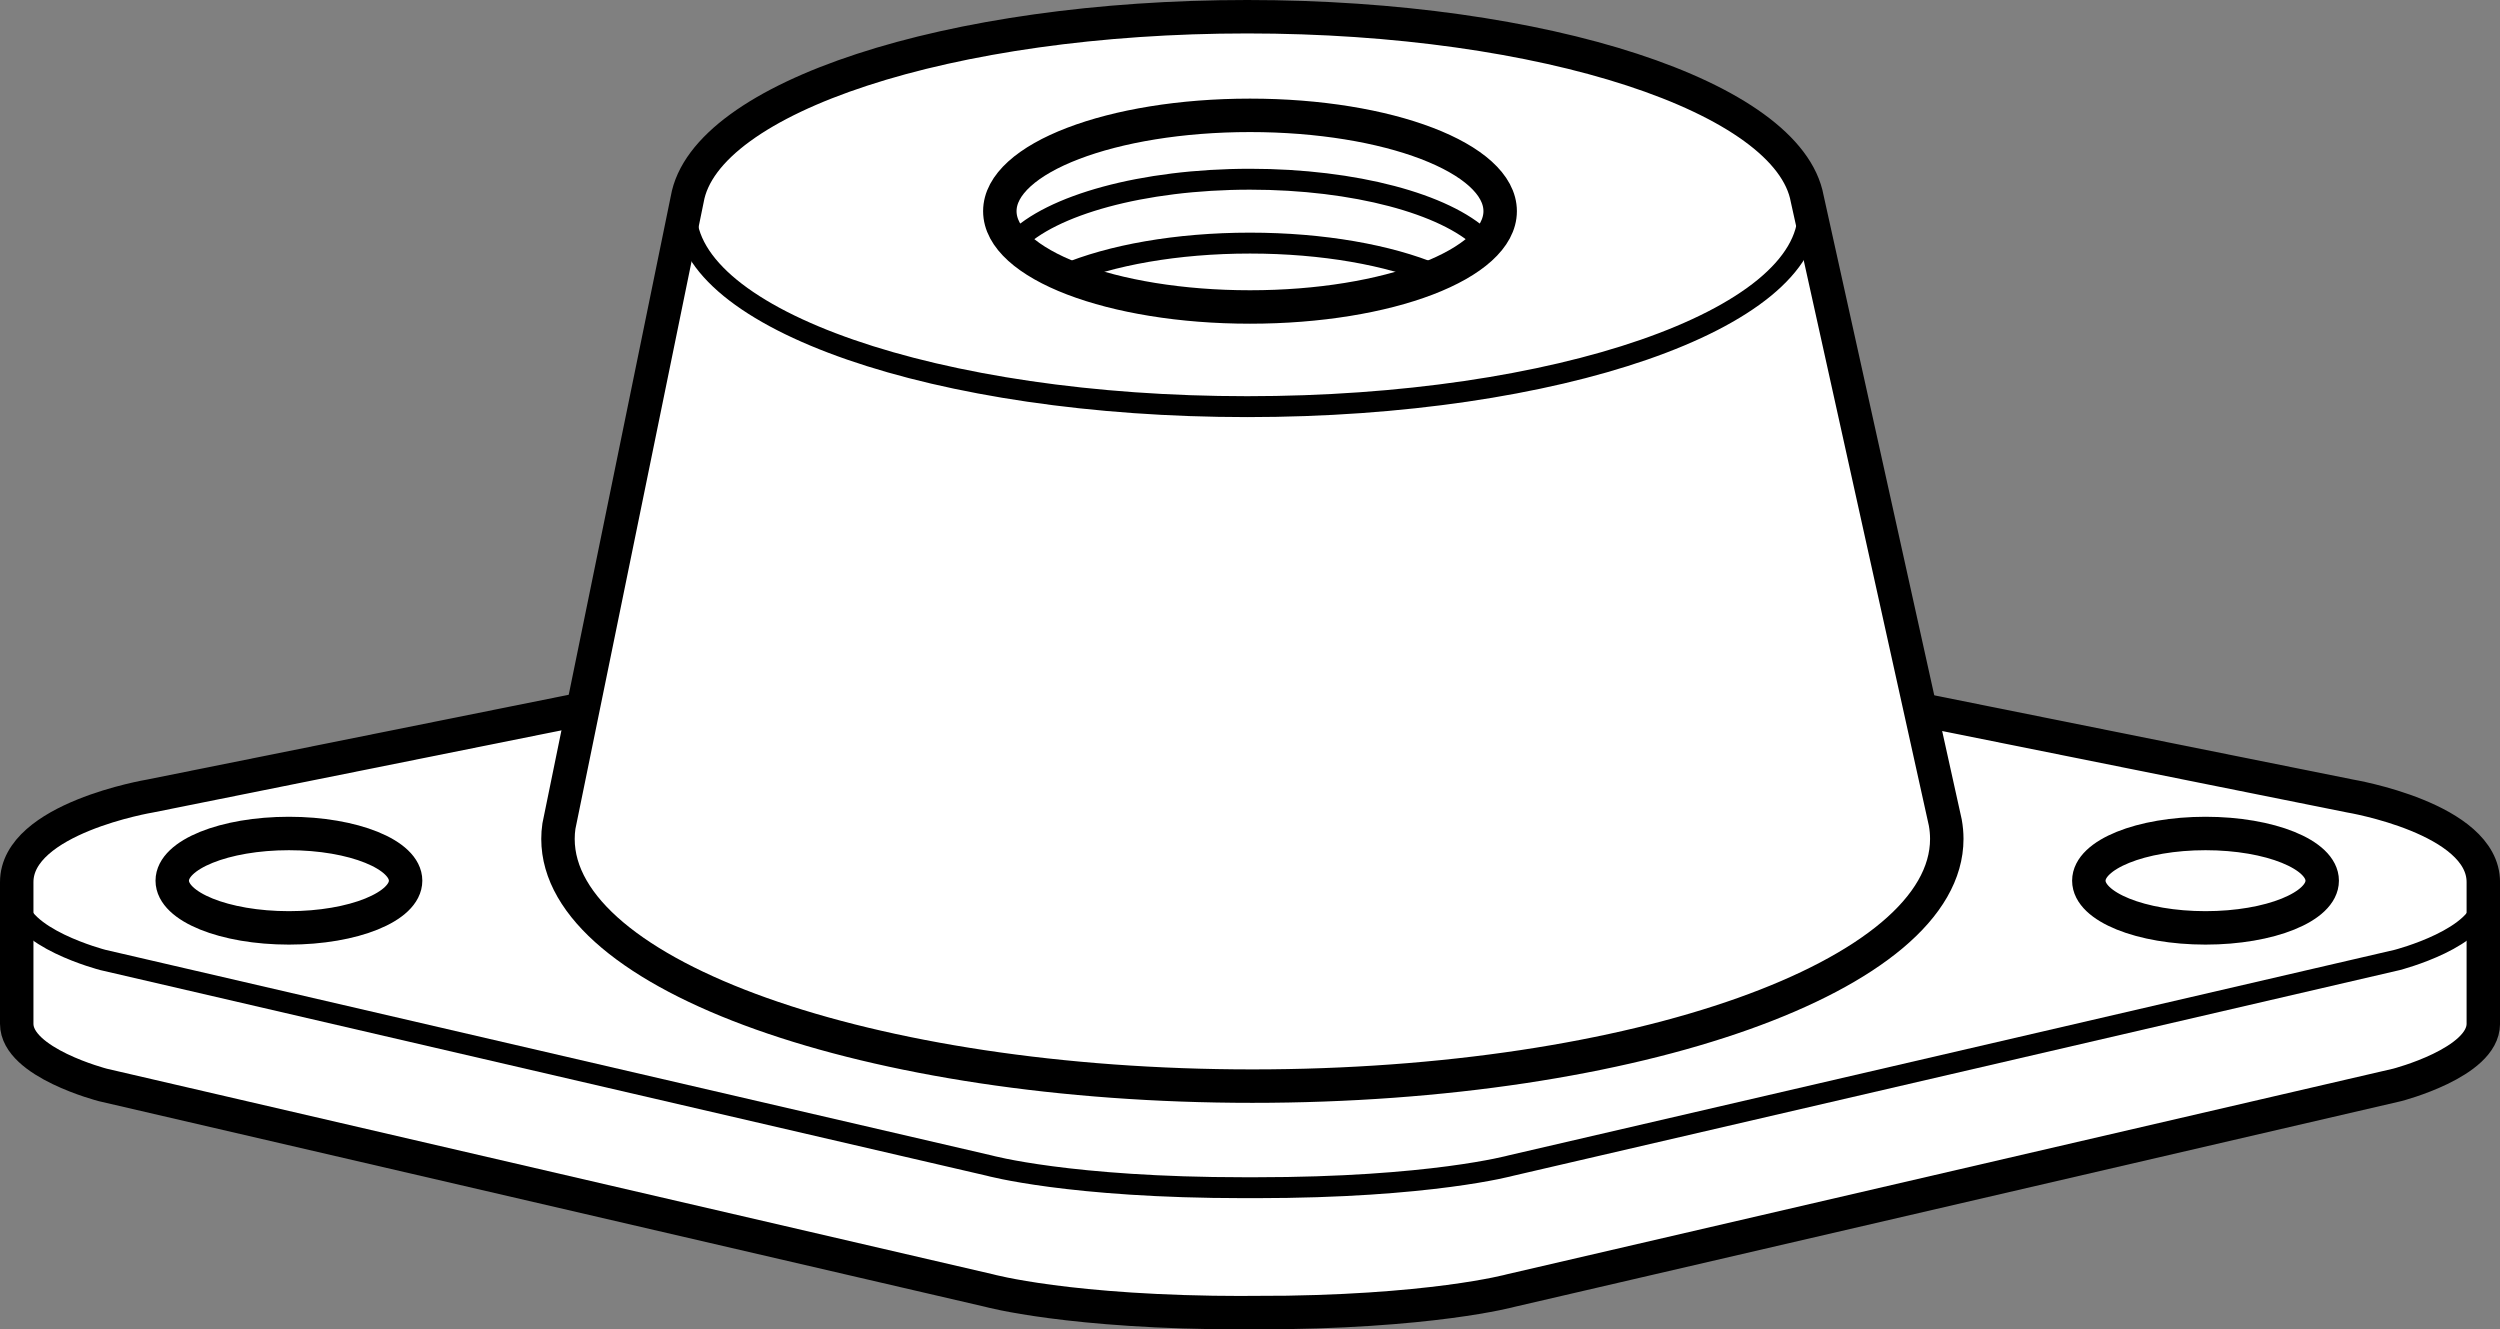 <?xml version="1.0" encoding="iso-8859-1"?>
<!-- Generator: Adobe Illustrator 28.0.0, SVG Export Plug-In . SVG Version: 6.00 Build 0)  -->
<svg version="1.1" id="Layer_2" xmlns="http://www.w3.org/2000/svg" xmlns:xlink="http://www.w3.org/1999/xlink" x="0px" y="0px"
	 width="59.8px" height="31.799px" viewBox="0 0 59.8 31.799" enable-background="new 0 0 59.8 31.799" xml:space="preserve">
<rect x="0" y="0" width="59.8" height="31.799" fill="#808080" stroke="none"/>
<path fill="#FFFFFF" stroke="#000000" stroke-width="0.8" stroke-miterlimit="10" d="M30.033,31.399
	c4.186,0,6.113-0.531,6.113-0.531l21.195-4.917c0,0,2.06-0.531,2.06-1.462s0-1.86,0-3.389
	s-3.189-2.06-3.189-2.06l-12.557-2.525l-13.62-1.86h-0.266l-13.62,1.86L3.589,19.041
	c0,0-3.189,0.531-3.189,2.06s0,2.458,0,3.389s2.06,1.462,2.06,1.462l21.195,4.917c0,0,1.927,0.531,6.113,0.531
	H30.033z"/>
<path fill="#FFFFFF" stroke="#000000" stroke-width="0.8" stroke-miterlimit="10" d="M46.532,19.678
	c0.023,0.129,0.035,0.258,0.035,0.389c0,3.266-7.437,5.913-16.61,5.913s-16.61-2.647-16.61-5.913
	c0-0.102,0.007-0.203,0.022-0.304l3.069-14.995C16.859,2.331,22.696,0.4,29.834,0.4
	c7.126,0,12.955,1.925,13.395,4.356L46.532,19.678z"/>
<path fill="none" stroke="#000000" stroke-width="0.5" d="M0.4,21.5c0,0.93,2.06,1.462,2.06,1.462l21.195,4.917
	c0,0,1.927,0.531,6.113,0.531h0.266c4.186,0,6.113-0.531,6.113-0.531l21.195-4.917c0,0,2.06-0.531,2.06-1.462"/>
<path fill="none" stroke="#000000" stroke-width="0.5" d="M16.437,4.793c-0.016,0.094-0.025,0.188-0.025,0.283
	c0,2.569,6.009,4.651,13.421,4.651S43.255,7.645,43.255,5.076c0-0.099-0.009-0.198-0.027-0.295"/>
<ellipse fill="none" stroke="#000000" stroke-width="0.8" stroke-miterlimit="10" cx="29.9" cy="5.051" rx="5.984" ry="2.292"/>
<path fill="none" stroke="#000000" stroke-width="0.5" d="M35.455,5.725C34.572,4.882,32.417,4.287,29.9,4.287
	c-2.573,0-4.767,0.622-5.612,1.495"/>
<path fill="none" stroke="#000000" stroke-width="0.5" d="M34.319,6.561C33.225,6.103,31.65,5.815,29.9,5.815
	c-1.758,0-3.338,0.29-4.433,0.752"/>
<ellipse fill="none" stroke="#000000" stroke-width="0.8" stroke-miterlimit="10" cx="6.911" cy="21.066" rx="2.791" ry="1.129"/>
<ellipse fill="none" stroke="#000000" stroke-width="0.8" stroke-miterlimit="10" cx="52.756" cy="21.066" rx="2.791" ry="1.129"/>
</svg>
